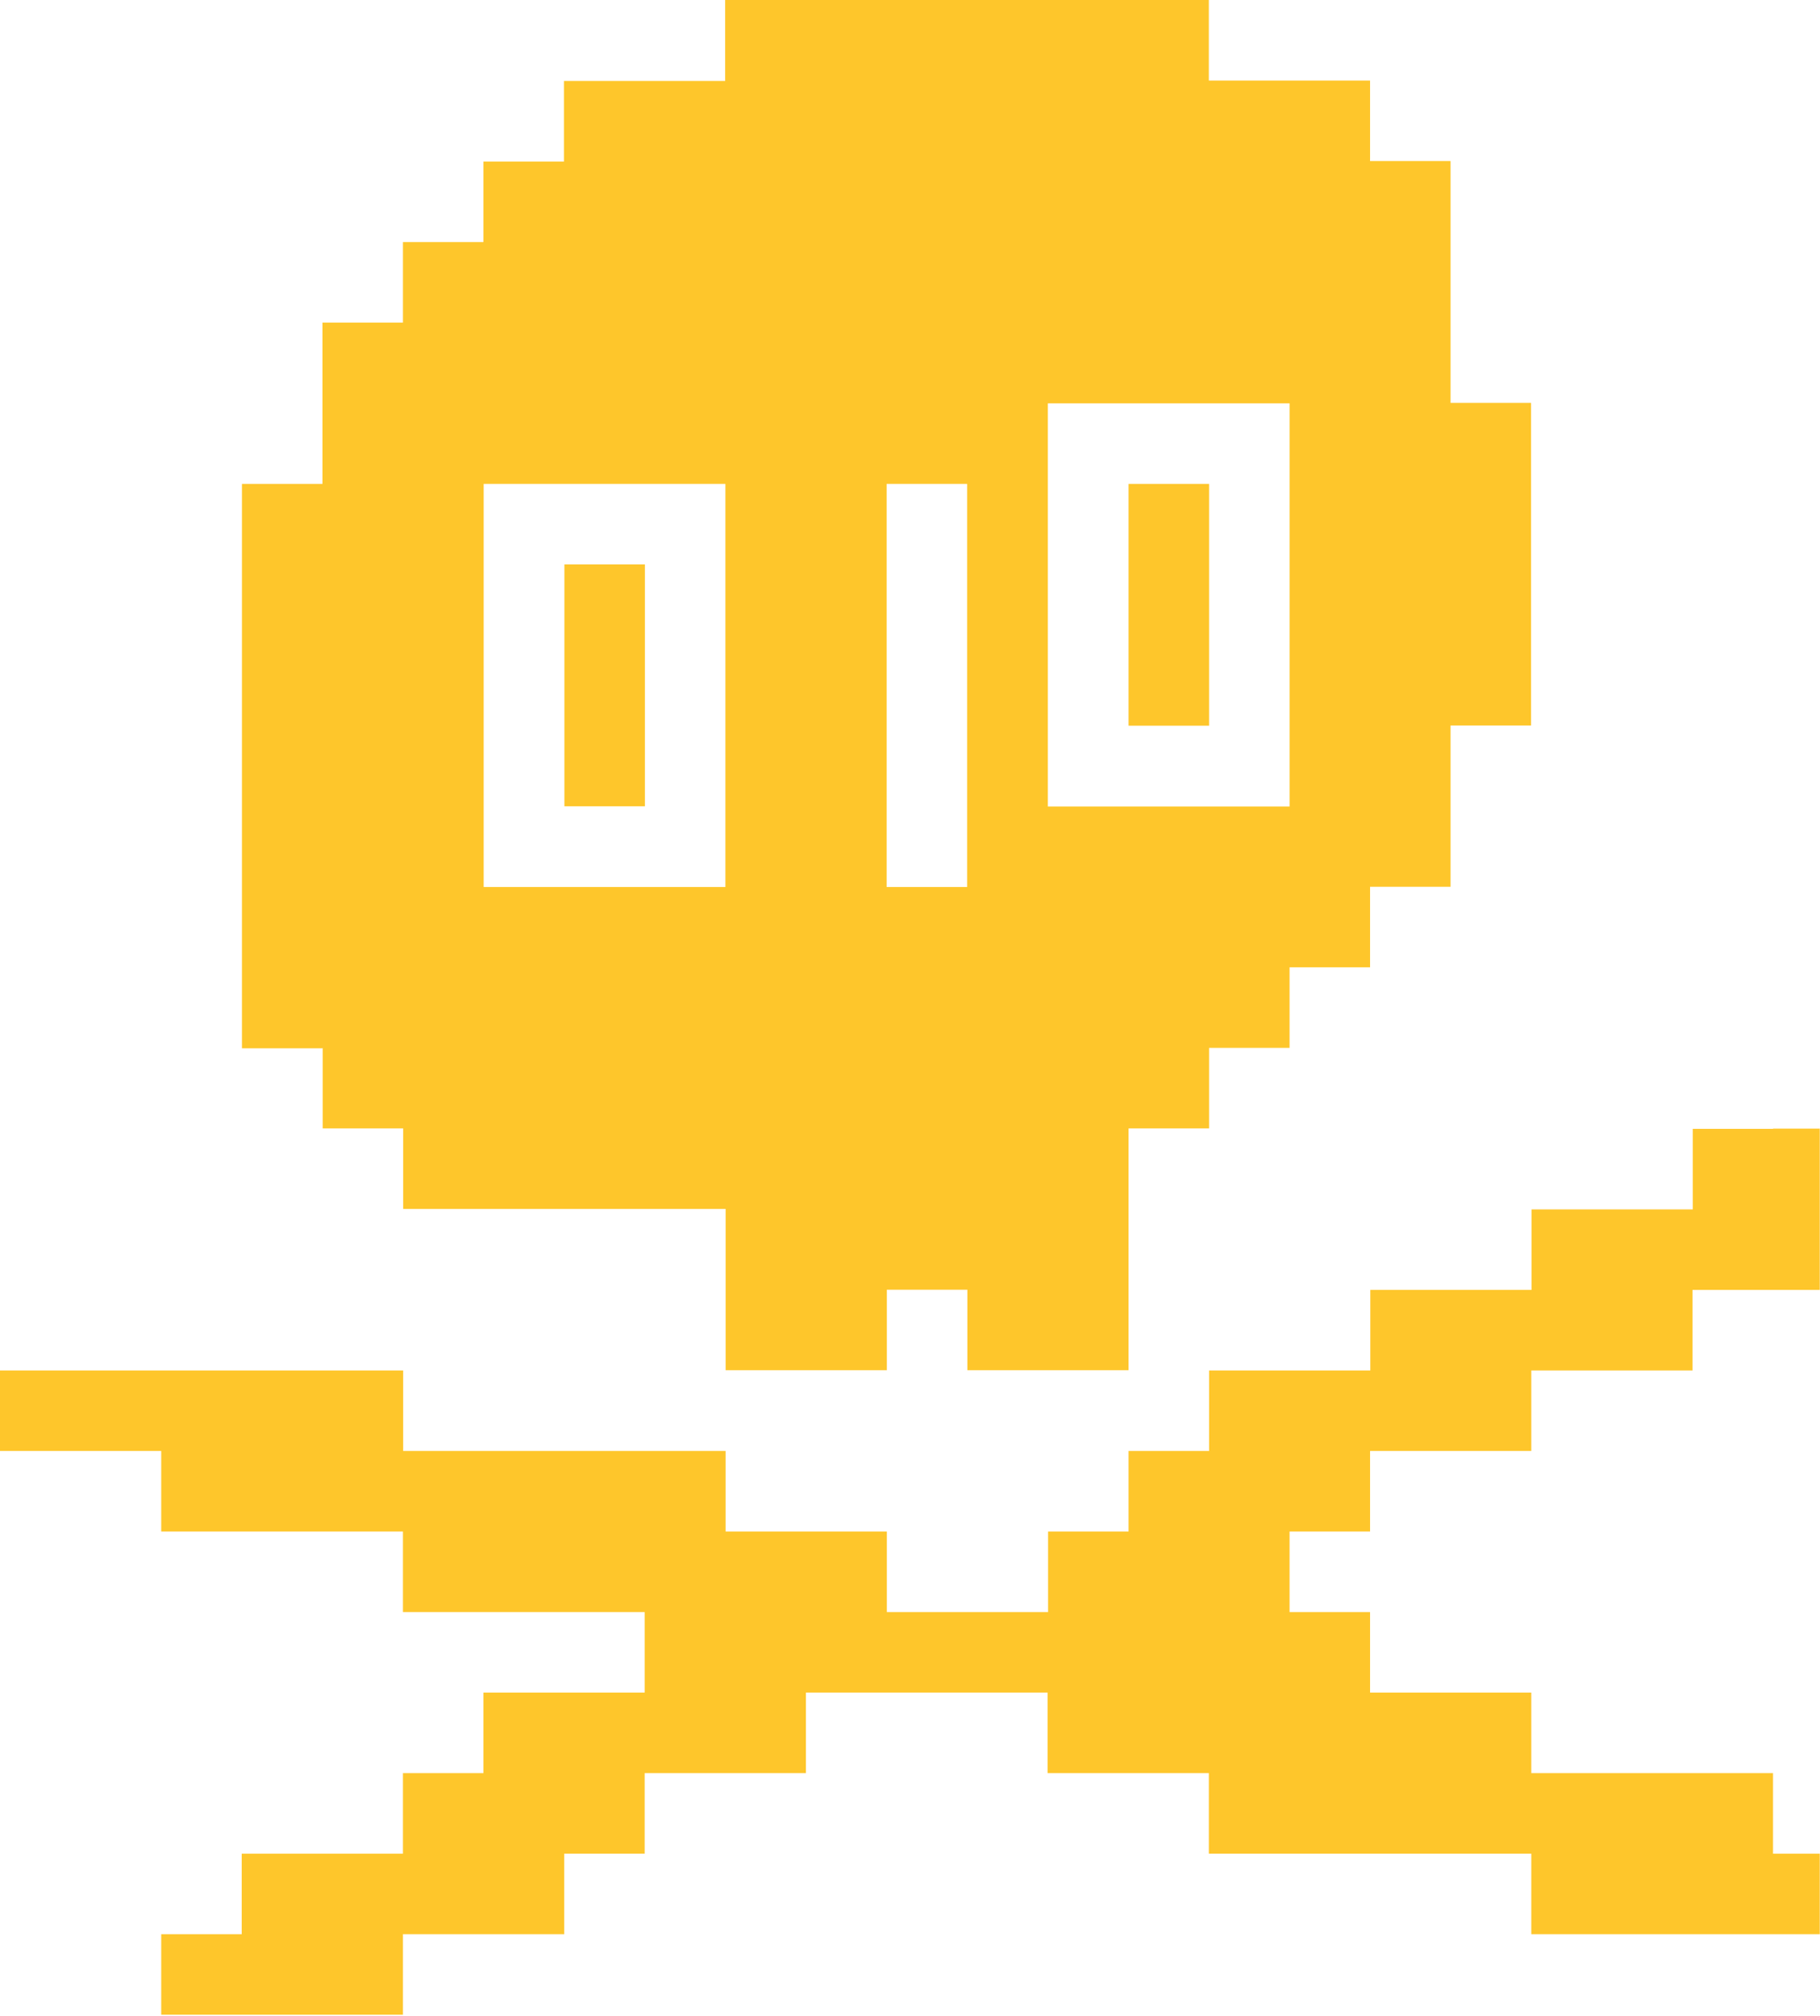<svg viewBox="0 0 79.81 88.36" xmlns="http://www.w3.org/2000/svg"><path d="m53.02 28.28v-7.07h-3.53v10.6h3.53zm24.74 21.2h-3.53v3.53h-7.07v3.53h-7.07v3.53h-7.07v3.53h-3.53v3.53h-3.53v3.53h-7.07v-3.53h-7.07v-3.53h-14.14v-3.53h-17.68v3.53h7.07v3.53h10.6v3.53h10.6v3.53h-7.07v3.53h-3.53v3.53h-7.07v3.53h-3.53v3.53h10.6v-3.53h7.07v-3.53h3.53v-3.53h7.07v-3.53h10.6v3.53h7.07v3.53h14.14v3.53h12.65v-3.53h-2.05v-3.53h-10.6v-3.53h-7.07v-3.53h-3.53v-3.53h3.53v-3.53h7.07v-3.53h7.07v-3.53h5.58v-7.07h-2.05zm-63.62-3.53h-3.53v-24.74h3.53v-7.07h3.53v-3.53h3.53v-3.53h3.53v-3.53h7.07v-3.55h21.21v3.53h7.07v3.53h3.53v10.6h3.53v14.14h-3.53v7.07h-3.53v3.53h-3.53v3.53h-3.53v3.53h-3.53v10.6h-7.07v-3.53h-3.53v3.53h-7.07v-7.07h-14.14v-3.53h-3.53v-3.53zm31.81-10.6h10.6v-17.67h-10.6zm-7.07 3.53h3.53v-17.67h-3.53zm-17.67 0h10.6v-17.67h-10.6zm7.07-7.07v-7.07h-3.53v10.6h3.53z" fill="#fec62b"/></svg>